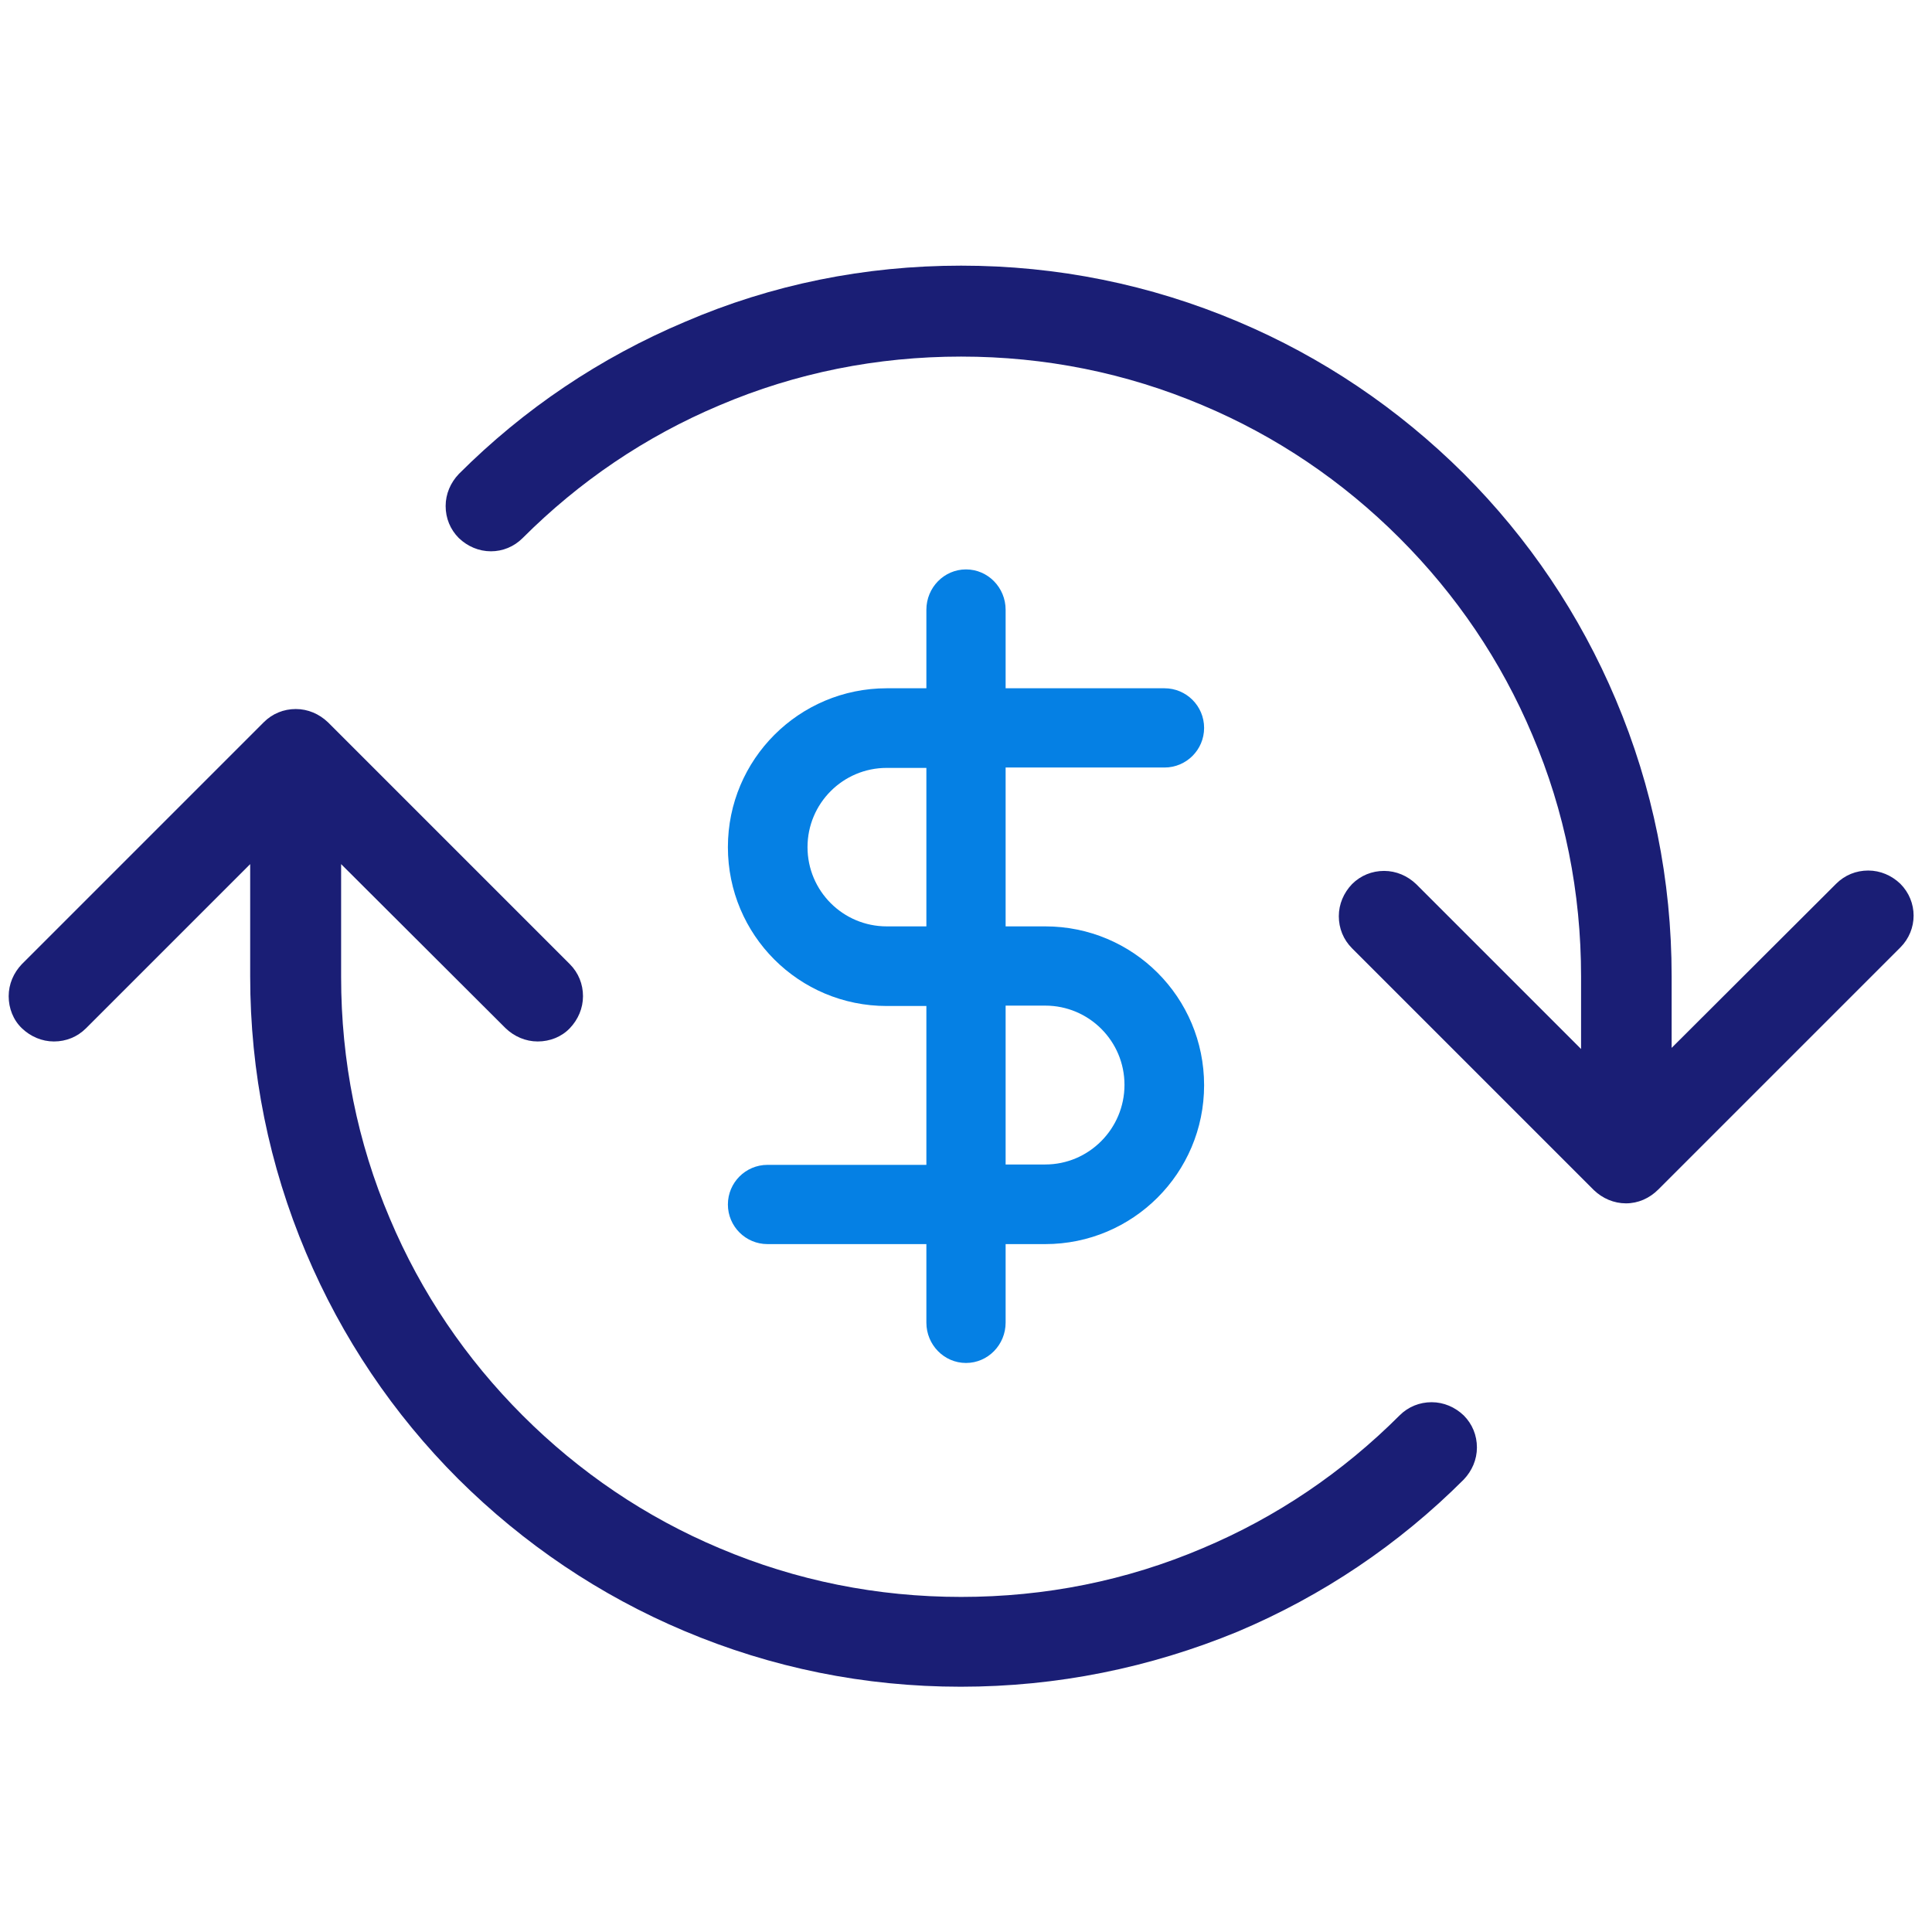 <?xml version="1.0" encoding="utf-8"?>
<!-- Generator: Adobe Illustrator 24.3.0, SVG Export Plug-In . SVG Version: 6.00 Build 0)  -->
<svg version="1.1" id="Layer_1" xmlns="http://www.w3.org/2000/svg" xmlns:xlink="http://www.w3.org/1999/xlink" x="0px" y="0px"
	 viewBox="0 0 512 512" style="enable-background:new 0 0 512 512;" xml:space="preserve">
<style type="text/css">
	.st0{display:none;}
	.st1{fill:#1A1E75;}
	.st2{clip-path:url(#SVGID_2_);enable-background:new    ;}
	.st3{clip-path:url(#SVGID_4_);}
	.st4{clip-path:url(#SVGID_14_);fill:none;}
	.st5{clip-path:url(#SVGID_16_);fill:none;}
	.st6{clip-path:url(#SVGID_18_);fill:none;}
	.st7{fill:#0580E4;}
	.st8{clip-path:url(#SVGID_20_);}
	.st9{clip-path:url(#SVGID_22_);enable-background:new    ;}
	.st10{clip-path:url(#SVGID_24_);}
	.st11{clip-path:url(#SVGID_26_);}
	.st12{clip-path:url(#SVGID_28_);}
	.st13{clip-path:url(#SVGID_30_);fill:#2A2E69;}
	.st14{clip-path:url(#SVGID_32_);fill:#2A2E69;}
	.st15{clip-path:url(#SVGID_34_);fill:none;}
	.st16{clip-path:url(#SVGID_36_);fill:none;}
	.st17{clip-path:url(#SVGID_38_);fill:none;}
</style>
<g id="Guides" class="st0">
</g>
<g>
	<path class="st1" d="M937.9,370.4c-14.4,14.4-31.4,25.9-50.1,33.8c-19.3,8.2-40,12.4-61.4,12.4c-21.4,0-42.2-4.3-61.4-12.4
		c-18.7-7.9-35.7-19.4-50.1-33.8c-14.4-14.3-25.9-31.4-33.8-50.1c-8.2-19.3-12.4-40-12.4-61.4v-19.8l36.2,36.1
		c6.2,6.2,16.1,6.2,22.3,0s6.2-16.1,0-22.3l-63.1-63.1c-6.2-6.2-16.1-6.2-22.3,0l-63.1,63.1c-6.2,6.2-6.2,16.1,0,22.3
		s16.1,6.2,22.3,0l36-36v19.6c0,25.7,5.1,50.6,14.9,73.7c9.5,22.5,23.3,43,40.5,60.2c17.3,17.2,37.7,31,60.2,40.5
		c23.1,9.8,48.1,14.9,73.7,14.9c25.7,0,50.6-5.1,73.7-14.9c22.5-9.5,43-23.3,60.2-40.5c6.2-6.2,6.2-16.1,0-22.3
		C954,364.2,944.1,364.2,937.9,370.4z"/>
	<path class="st1" d="M1074.1,231.9c-6.2-6.2-16.1-6.2-22.3,0l-36.1,36v-9c0-25.7-5.1-50.6-14.9-73.7c-9.5-22.5-23.3-43-40.5-60.2
		c-17.3-17.2-37.7-31-60.2-40.5C877,74.7,852,69.6,826.4,69.6s-50.6,5.1-73.6,15c-22.5,9.5-43,23.3-60.2,40.5
		c-6.2,6.2-6.2,16.1,0,22.3c6.2,6.2,16.1,6.2,22.3,0c14.3-14.4,31.4-25.9,50.1-33.8c19.3-8.2,40-12.4,61.4-12.4
		c21.4,0,42.2,4.3,61.4,12.4c18.7,7.9,35.7,19.4,50.1,33.8c14.4,14.3,25.9,31.4,33.8,50.1c8.2,19.3,12.4,40,12.4,61.4v9.2
		l-36.2-36.2c-6.2-6.2-16.1-6.2-22.3,0s-6.2,16.1,0,22.3l63.1,63.1c6.2,6.2,16.1,6.2,22.3,0l63.1-63.1
		C1080.3,248,1080.3,238.1,1074.1,231.9z"/>
</g>
<g>
	<g>
		<defs>
			<rect id="SVGID_1_" x="-1185.7" y="-1265.6" width="7990.3" height="6686.6"/>
		</defs>
		<clipPath id="SVGID_2_">
			<use xlink:href="#SVGID_1_"  style="overflow:visible;"/>
		</clipPath>
		<g class="st2">
			<g>
				<g>
					<defs>
						<rect id="SVGID_3_" x="-50.2" y="6.5" width="609.8" height="504.6"/>
					</defs>
					<clipPath id="SVGID_4_">
						<use xlink:href="#SVGID_3_"  style="overflow:visible;"/>
					</clipPath>
					<g class="st3">
						<g>
							<defs>
								<rect id="SVGID_5_" x="2.4" y="69.6" width="504.6" height="378.5"/>
							</defs>
							<clipPath id="SVGID_6_">
								<use xlink:href="#SVGID_5_"  style="overflow:visible;"/>
							</clipPath>
						</g>
						<g>
							<defs>
								<rect id="SVGID_7_" x="2.4" y="69.6" width="504.6" height="378.5"/>
							</defs>
							<clipPath id="SVGID_8_">
								<use xlink:href="#SVGID_7_"  style="overflow:visible;"/>
							</clipPath>
						</g>
						<g>
							<defs>
								<rect id="SVGID_9_" x="2.4" y="69.6" width="504.6" height="378.5"/>
							</defs>
							<clipPath id="SVGID_10_">
								<use xlink:href="#SVGID_9_"  style="overflow:visible;"/>
							</clipPath>
						</g>
						<g>
							<defs>
								<rect id="SVGID_11_" x="2.4" y="69.6" width="504.6" height="378.5"/>
							</defs>
							<clipPath id="SVGID_12_">
								<use xlink:href="#SVGID_11_"  style="overflow:visible;"/>
							</clipPath>
						</g>
						<g>
							<defs>
								<rect id="SVGID_13_" x="2.4" y="69.6" width="504.6" height="378.5"/>
							</defs>
							<clipPath id="SVGID_14_">
								<use xlink:href="#SVGID_13_"  style="overflow:visible;"/>
							</clipPath>
							<rect x="5.4" y="72.6" class="st4" width="498.6" height="372.5"/>
						</g>
					</g>
				</g>
				<g>
					<defs>
						<rect id="SVGID_15_" x="-50.2" y="6.5" width="609.8" height="504.6"/>
					</defs>
					<clipPath id="SVGID_16_">
						<use xlink:href="#SVGID_15_"  style="overflow:visible;"/>
					</clipPath>
					<rect x="-47.2" y="9.5" class="st5" width="603.8" height="498.6"/>
				</g>
			</g>
		</g>
	</g>
	<g>
		<defs>
			<rect id="SVGID_17_" x="-1185.7" y="-1265.6" width="7990.3" height="6686.6"/>
		</defs>
		<clipPath id="SVGID_18_">
			<use xlink:href="#SVGID_17_"  style="overflow:visible;"/>
		</clipPath>
		<rect x="-1182.7" y="-1262.6" class="st6" width="7984.3" height="6680.6"/>
	</g>
</g>
<g>
	<path class="st7" d="M277,245.5h-10.5v-42.1h42.1c5.8,0,10.5-4.7,10.5-10.5s-4.7-10.5-10.5-10.5h-42.1v-20.8
		c0-5.9-4.7-10.7-10.5-10.7s-10.5,4.8-10.5,10.7v20.8H235c-23.2,0-42.1,18.8-42.1,42.1s18.8,42.1,42.1,42.1h10.5v42.1h-42.1
		c-5.8,0-10.5,4.7-10.5,10.5s4.7,10.5,10.5,10.5h42.1v20.8c0,5.9,4.7,10.7,10.5,10.7c5.8,0,10.5-4.8,10.5-10.7v-20.8H277
		c23.2,0,42.1-18.8,42.1-42.1S300.3,245.5,277,245.5z M245.5,245.5H235c-11.6,0-21-9.4-21-21s9.4-21,21-21h10.5V245.5z M277,308.6
		h-10.5v-42.1H277c11.6,0,21,9.4,21,21S288.6,308.6,277,308.6z"/>
</g>
<g>
	<g>
		<defs>
			<path id="SVGID_19_" d="M-2280.7-1873.1c25.6,0,50.6,5.1,73.7,14.9c22.5,9.5,42.9,23.3,60.2,40.5c17.2,17.2,31,37.7,40.5,60.2
				c9.8,23.1,14.9,48,14.9,73.7v26.3c0,8.7-7.1,15.8-15.8,15.8s-15.8-7.1-15.8-15.8v-26.3c0-21.4-4.2-42.1-12.4-61.4
				c-7.9-18.7-19.4-35.8-33.8-50.1c-14.4-14.4-31.4-25.9-50.1-33.8c-19.2-8.1-40-12.4-61.4-12.4s-42.1,4.2-61.4,12.4
				c-18.7,7.9-35.8,19.4-50.1,33.8c-6.2,6.2-16.1,6.2-22.3,0c-6.2-6.2-6.2-16.1,0-22.3c17.2-17.2,37.7-31,60.2-40.5
				C-2331.3-1868-2306.3-1873.1-2280.7-1873.1z M-2169.2-1572.3c6.2-6.2,16.1-6.2,22.3,0c6.2,6.2,6.2,16.1,0,22.3
				c-17.2,17.2-37.7,31-60.2,40.5c-23.1,9.8-48,14.9-73.7,14.9c-25.6,0-50.6-5.1-73.7-14.9c-22.5-9.5-42.9-23.3-60.2-40.5
				c-17.2-17.2-31-37.7-40.5-60.2c-9.8-23.1-14.9-48-14.9-73.7v-36.8c0-8.7,7.1-15.8,15.8-15.8s15.9,7.2,15.9,15.9v36.8
				c0,21.4,4.2,42.1,12.4,61.4c7.9,18.7,19.4,35.8,33.8,50.1c14.4,14.4,31.4,25.9,50.1,33.8c19.2,8.1,40,12.4,61.4,12.4
				c21.4,0,42.1-4.2,61.4-12.4C-2200.6-1546.4-2183.6-1557.9-2169.2-1572.3z M-2055.3-1710.8c6.2-6.2,16.1-6.2,22.3,0
				c6.2,6.2,6.2,16.1,0,22.3l-63.1,63.1c-6.2,6.2-16.1,6.2-22.3,0l-63.1-63.1c-6.2-6.2-6.2-16.1,0-22.3c6.2-6.2,16.1-6.2,22.3,0
				l51.9,51.9L-2055.3-1710.8z M-2454.2-1719.4l-51.9,51.9c-6.2,6.2-16.1,6.2-22.3,0c-6.2-6.2-6.2-16.1,0-22.3l63.1-63.1
				c6.2-6.2,16.1-6.2,22.3,0l63.1,63.1c6.2,6.2,6.2,16.1,0,22.3c-6.2,6.2-16.1,6.2-22.3,0L-2454.2-1719.4z"/>
		</defs>
		<clipPath id="SVGID_20_">
			<use xlink:href="#SVGID_19_"  style="overflow:visible;"/>
		</clipPath>
		<g class="st8">
			<g>
				<defs>
					<rect id="SVGID_21_" x="-3721.1" y="-3208.3" width="7990.3" height="6686.6"/>
				</defs>
				<clipPath id="SVGID_22_">
					<use xlink:href="#SVGID_21_"  style="overflow:visible;"/>
				</clipPath>
				<g class="st9">
					<g>
						<g>
							<defs>
								<rect id="SVGID_23_" x="-2585.6" y="-1936.2" width="609.8" height="504.6"/>
							</defs>
							<clipPath id="SVGID_24_">
								<use xlink:href="#SVGID_23_"  style="overflow:visible;"/>
							</clipPath>
							<g class="st10">
								<g>
									<defs>
										<rect id="SVGID_25_" x="-2533" y="-1873.1" width="504.6" height="378.5"/>
									</defs>
									<clipPath id="SVGID_26_">
										<use xlink:href="#SVGID_25_"  style="overflow:visible;"/>
									</clipPath>
									<rect x="-2585.6" y="-1925.7" class="st11" width="609.8" height="483.6"/>
								</g>
								<g>
									<defs>
										<rect id="SVGID_27_" x="-2533" y="-1873.1" width="504.6" height="378.5"/>
									</defs>
									<clipPath id="SVGID_28_">
										<use xlink:href="#SVGID_27_"  style="overflow:visible;"/>
									</clipPath>
									<rect x="-2582.6" y="-1922.7" class="st12" width="603.8" height="477.6"/>
								</g>
								<g>
									<defs>
										<rect id="SVGID_29_" x="-2533" y="-1873.1" width="504.6" height="378.5"/>
									</defs>
									<clipPath id="SVGID_30_">
										<use xlink:href="#SVGID_29_"  style="overflow:visible;"/>
									</clipPath>
									<rect x="-2585.6" y="-1988.7" class="st13" width="609.8" height="609.8"/>
								</g>
								<g>
									<defs>
										<rect id="SVGID_31_" x="-2533" y="-1873.1" width="504.6" height="378.5"/>
									</defs>
									<clipPath id="SVGID_32_">
										<use xlink:href="#SVGID_31_"  style="overflow:visible;"/>
									</clipPath>
									<rect x="-2582.6" y="-1985.7" class="st14" width="603.8" height="603.8"/>
								</g>
								<g>
									<defs>
										<rect id="SVGID_33_" x="-2533" y="-1873.1" width="504.6" height="378.5"/>
									</defs>
									<clipPath id="SVGID_34_">
										<use xlink:href="#SVGID_33_"  style="overflow:visible;"/>
									</clipPath>
									<rect x="-2530" y="-1870.1" class="st15" width="498.6" height="372.5"/>
								</g>
							</g>
						</g>
						<g>
							<defs>
								<rect id="SVGID_35_" x="-2585.6" y="-1936.2" width="609.8" height="504.6"/>
							</defs>
							<clipPath id="SVGID_36_">
								<use xlink:href="#SVGID_35_"  style="overflow:visible;"/>
							</clipPath>
							<rect x="-2582.6" y="-1933.2" class="st16" width="603.8" height="498.6"/>
						</g>
					</g>
				</g>
			</g>
			<g>
				<defs>
					<rect id="SVGID_37_" x="-3721.1" y="-3208.3" width="7990.3" height="6686.6"/>
				</defs>
				<clipPath id="SVGID_38_">
					<use xlink:href="#SVGID_37_"  style="overflow:visible;"/>
				</clipPath>
				<rect x="-3718.1" y="-3205.3" class="st17" width="7984.3" height="6680.6"/>
			</g>
		</g>
	</g>
</g>
<path class="st1" d="M254.6,447c-25.5,0-50.1-5-73.3-14.8c-22.3-9.4-42.5-23-59.9-40.3c-17.2-17.2-30.8-37.4-40.3-59.9
	c-9.8-23.2-14.8-47.8-14.8-73.3v-29.7l-43.5,43.5c-2.3,2.3-5.3,3.5-8.5,3.5s-6.2-1.3-8.5-3.5s-3.5-5.3-3.5-8.5s1.3-6.2,3.5-8.5
	l64.1-64.1c2.3-2.3,5.3-3.5,8.5-3.5s6.2,1.3,8.5,3.5l64.1,64.1c2.3,2.3,3.5,5.3,3.5,8.5s-1.3,6.2-3.5,8.5s-5.3,3.5-8.5,3.5
	c-3.2,0-6.2-1.3-8.5-3.5L90.4,229v29.9c0,22.3,4.3,43.8,12.9,64c8.3,19.7,20.2,37.2,35.2,52.2c15.1,15.1,32.7,27,52.2,35.2
	c20.3,8.6,41.8,12.9,64,12.9c22.3,0,43.8-4.3,64-12.9c19.5-8.2,37.1-20.1,52.2-35.2c2.3-2.3,5.3-3.5,8.5-3.5c3.2,0,6.2,1.3,8.5,3.5
	c2.3,2.3,3.5,5.3,3.5,8.5s-1.3,6.2-3.5,8.5c-17.2,17.2-37.4,30.8-59.9,40.3C304.7,442,280.1,447,254.6,447z"/>
<path class="st1" d="M430.9,318.9c-3.2,0-6.2-1.3-8.5-3.5l-64.1-64.1c-2.3-2.3-3.5-5.3-3.5-8.5c0-3.2,1.3-6.2,3.5-8.5
	c2.3-2.3,5.3-3.5,8.5-3.5s6.2,1.3,8.5,3.5l43.7,43.7v-19.2c0-22.3-4.3-43.8-12.9-64c-8.3-19.7-20.2-37.2-35.2-52.2
	c-15.1-15.1-32.7-27-52.2-35.2c-20.3-8.6-41.8-12.9-64-12.9c-22.3,0-43.8,4.3-64,12.9c-19.7,8.3-37.2,20.2-52.2,35.2
	c-2.3,2.3-5.3,3.5-8.4,3.5c-3.2,0-6.2-1.3-8.5-3.5c-2.3-2.3-3.5-5.3-3.5-8.5s1.3-6.2,3.5-8.5c17.2-17.2,37.4-30.8,59.9-40.3
	c23-9.9,47.6-14.9,73.2-14.9c25.5,0,50.1,5,73.3,14.8c22.3,9.4,42.5,23,59.9,40.3c17.2,17.2,30.8,37.4,40.3,59.9
	c9.8,23.2,14.8,47.8,14.8,73.3v19l43.6-43.5c2.3-2.3,5.3-3.5,8.5-3.5s6.2,1.3,8.5,3.5c4.7,4.7,4.7,12.2,0,16.9l-64.1,64.1
	C437.1,317.6,434.1,318.9,430.9,318.9z"/>
</svg>
